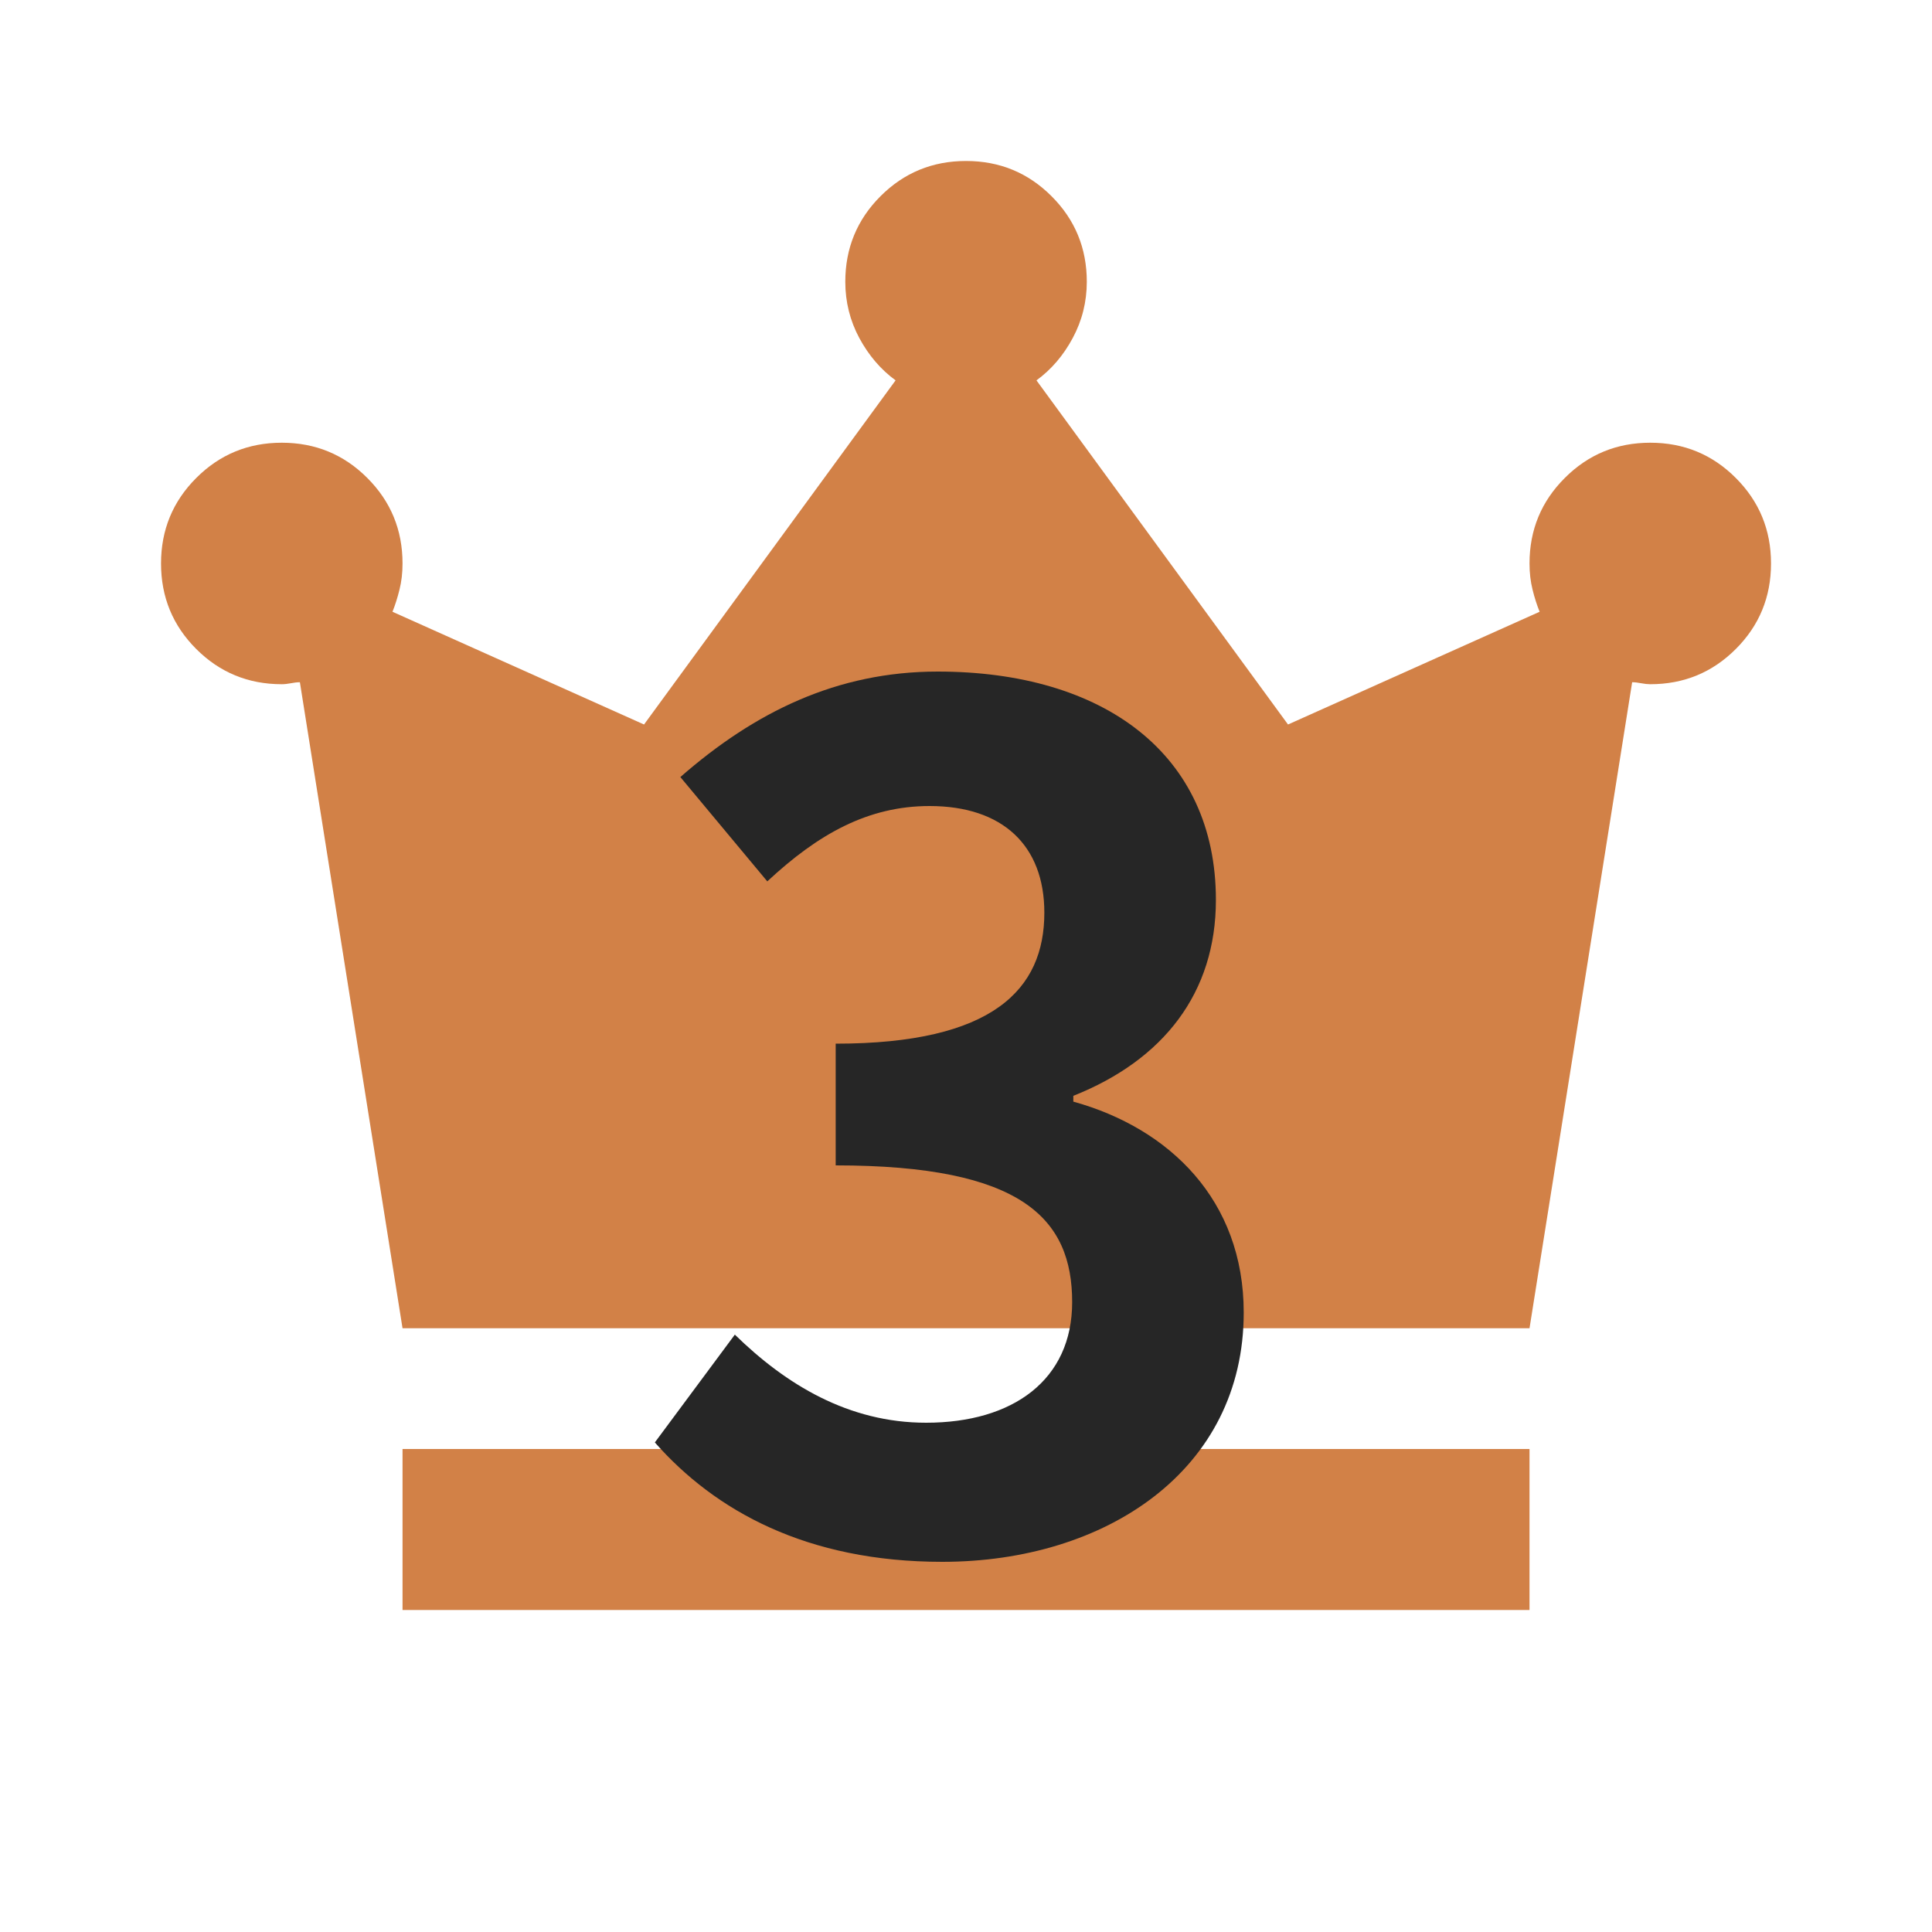 <svg width="40" height="40" viewBox="0 0 40 40" fill="none" xmlns="http://www.w3.org/2000/svg">
<path opacity="0.9" d="M8.334 33.333V30H31.667V33.333H8.334ZM8.334 27.5L6.209 14.125C6.153 14.125 6.091 14.132 6.021 14.146C5.952 14.159 5.89 14.166 5.834 14.166C5.14 14.166 4.549 13.923 4.063 13.437C3.577 12.951 3.334 12.361 3.334 11.666C3.334 10.972 3.577 10.382 4.063 9.896C4.549 9.409 5.14 9.166 5.834 9.166C6.528 9.166 7.119 9.409 7.605 9.896C8.091 10.382 8.334 10.972 8.334 11.666C8.334 11.861 8.313 12.041 8.271 12.208C8.23 12.375 8.181 12.527 8.126 12.666L13.334 15L18.542 7.875C18.237 7.652 17.987 7.361 17.792 7C17.598 6.639 17.501 6.25 17.501 5.833C17.501 5.139 17.744 4.548 18.23 4.062C18.716 3.576 19.306 3.333 20.001 3.333C20.695 3.333 21.285 3.576 21.771 4.062C22.258 4.548 22.501 5.139 22.501 5.833C22.501 6.25 22.403 6.639 22.209 7C22.015 7.361 21.765 7.652 21.459 7.875L26.667 15L31.876 12.666C31.82 12.527 31.771 12.375 31.73 12.208C31.688 12.041 31.667 11.861 31.667 11.666C31.667 10.972 31.91 10.382 32.397 9.896C32.883 9.409 33.473 9.166 34.167 9.166C34.862 9.166 35.452 9.409 35.938 9.896C36.424 10.382 36.667 10.972 36.667 11.666C36.667 12.361 36.424 12.951 35.938 13.437C35.452 13.923 34.862 14.166 34.167 14.166C34.112 14.166 34.049 14.159 33.98 14.146C33.91 14.132 33.848 14.125 33.792 14.125L31.667 27.5H8.334Z" fill="#CD7433"/>
<path d="M19.51 32.336C16.702 32.336 14.806 31.28 13.558 29.864L15.214 27.632C16.27 28.664 17.566 29.456 19.174 29.456C20.974 29.456 22.198 28.568 22.198 26.96C22.198 25.232 21.166 24.128 17.302 24.128V21.608C20.566 21.608 21.622 20.48 21.622 18.896C21.622 17.504 20.758 16.688 19.246 16.688C17.974 16.688 16.942 17.264 15.886 18.248L14.086 16.088C15.622 14.744 17.326 13.904 19.414 13.904C22.846 13.904 25.174 15.608 25.174 18.632C25.174 20.552 24.094 21.944 22.222 22.688V22.808C24.214 23.36 25.75 24.848 25.75 27.176C25.75 30.44 22.894 32.336 19.51 32.336Z" fill="#262626"/>
</svg>
